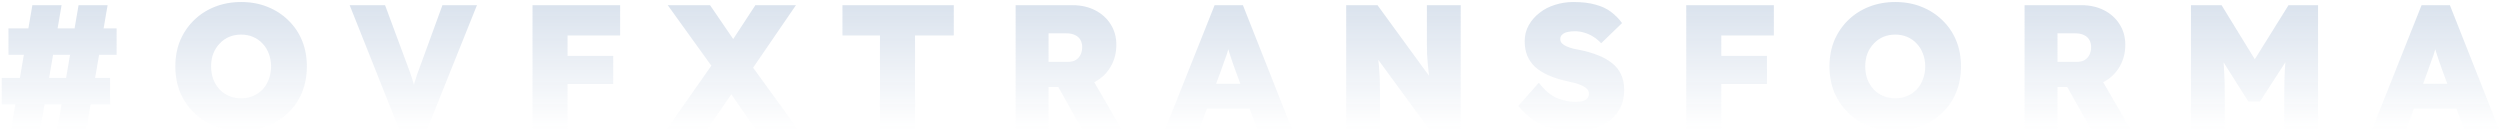 <svg xmlns="http://www.w3.org/2000/svg" width="1123" height="59" viewBox="0 0 1123 59" fill="none"><path d="M25.747 58L35.288 2.342H48.328L38.787 58H25.747ZM0.781 46.868V35.021H49.441V46.868H0.781ZM4.995 58L14.536 2.342H27.655L18.114 58H4.995ZM3.802 24.605V12.758H52.383V24.605H3.802ZM108.34 58.795C104.047 58.795 100.098 58.08 96.493 56.648C92.889 55.217 89.761 53.203 87.111 50.605C84.46 48.008 82.393 44.96 80.909 41.462C79.478 37.91 78.762 34.041 78.762 29.853C78.762 25.613 79.478 21.743 80.909 18.244C82.393 14.746 84.46 11.698 87.111 9.101C89.761 6.503 92.889 4.489 96.493 3.058C100.098 1.627 104.047 0.911 108.34 0.911C112.634 0.911 116.556 1.627 120.108 3.058C123.712 4.489 126.84 6.503 129.49 9.101C132.193 11.698 134.261 14.746 135.692 18.244C137.123 21.743 137.839 25.586 137.839 29.774C137.839 34.014 137.123 37.91 135.692 41.462C134.261 44.96 132.193 48.008 129.49 50.605C126.84 53.203 123.712 55.217 120.108 56.648C116.556 58.08 112.634 58.795 108.34 58.795ZM108.34 44.165C110.248 44.165 112.024 43.821 113.667 43.132C115.311 42.442 116.742 41.462 117.961 40.19C119.18 38.864 120.108 37.327 120.744 35.578C121.433 33.829 121.778 31.92 121.778 29.853C121.778 27.786 121.433 25.878 120.744 24.128C120.108 22.379 119.18 20.868 117.961 19.596C116.742 18.271 115.311 17.264 113.667 16.575C112.024 15.886 110.248 15.541 108.34 15.541C106.379 15.541 104.577 15.886 102.933 16.575C101.29 17.264 99.859 18.271 98.64 19.596C97.421 20.868 96.467 22.379 95.778 24.128C95.141 25.825 94.823 27.733 94.823 29.853C94.823 31.92 95.141 33.829 95.778 35.578C96.467 37.327 97.421 38.864 98.64 40.19C99.859 41.462 101.29 42.442 102.933 43.132C104.577 43.821 106.379 44.165 108.34 44.165ZM179.258 58L157.074 2.342H172.976L182.597 28.263C183.233 29.906 183.763 31.337 184.187 32.556C184.611 33.723 184.983 34.836 185.301 35.896C185.619 36.903 185.937 37.99 186.255 39.156C186.573 40.269 186.891 41.621 187.209 43.211H184.585C185.062 41.144 185.513 39.394 185.937 37.963C186.361 36.532 186.811 35.101 187.288 33.67C187.818 32.239 188.481 30.436 189.276 28.263L198.738 2.342H214.243L191.9 58H179.258ZM239.204 58V2.342H254.947V58H239.204ZM246.678 37.725V25.082H275.461V37.725H246.678ZM246.678 15.939V2.342H278.562V15.939H246.678ZM339.318 58L322.064 33.034L299.96 2.342H318.963L335.819 26.991L358.321 58H339.318ZM299.562 58L320.792 27.706L334.229 33.988L317.77 58H299.562ZM337.091 32.159L323.733 26.116L339.318 2.342H357.526L337.091 32.159ZM395.285 58V15.939H378.428V2.342H428.441V15.939H411.028V58H395.285ZM456.222 58V2.342H481.904C485.668 2.342 489.034 3.111 492.002 4.648C494.971 6.185 497.276 8.279 498.92 10.93C500.616 13.58 501.464 16.628 501.464 20.073C501.464 23.784 500.616 27.07 498.92 29.933C497.276 32.795 494.971 35.048 492.002 36.691C489.034 38.281 485.668 39.076 481.904 39.076H471.011V58H456.222ZM486.039 58L471.886 32.874L488.027 30.887L503.77 58H486.039ZM471.011 27.786H479.757C481.136 27.786 482.275 27.521 483.176 26.991C484.131 26.408 484.846 25.639 485.323 24.685C485.853 23.678 486.118 22.512 486.118 21.186C486.118 19.914 485.853 18.828 485.323 17.927C484.793 16.972 483.998 16.257 482.938 15.78C481.931 15.25 480.659 14.985 479.121 14.985H471.011V27.786ZM523.415 58L545.599 2.342H558.32L580.345 58H564.681L555.14 32.159C554.61 30.728 554.133 29.403 553.709 28.183C553.285 26.964 552.887 25.772 552.516 24.605C552.145 23.439 551.774 22.247 551.403 21.027C551.085 19.808 550.793 18.483 550.528 17.052L553.073 16.972C552.755 18.51 552.41 19.888 552.039 21.107C551.721 22.326 551.376 23.492 551.005 24.605C550.634 25.719 550.21 26.885 549.733 28.104C549.309 29.323 548.832 30.675 548.302 32.159L538.761 58H523.415ZM534.229 48.777L538.92 37.645H564.681L569.054 48.777H534.229ZM604.706 58V2.342H618.779L645.813 39.394L642.553 38.599C642.288 36.638 642.049 34.862 641.837 33.272C641.678 31.682 641.519 30.171 641.36 28.74C641.254 27.309 641.148 25.878 641.042 24.446C640.989 23.015 640.963 21.451 640.963 19.755C640.963 18.059 640.963 16.151 640.963 14.03V2.342H656.149V58H641.917L612.816 18.244L618.302 19.596C618.567 21.77 618.779 23.651 618.938 25.241C619.15 26.832 619.309 28.263 619.415 29.535C619.521 30.807 619.601 32.026 619.654 33.193C619.76 34.359 619.813 35.604 619.813 36.93C619.866 38.255 619.892 39.766 619.892 41.462V58H604.706ZM707.154 58.795C703.178 58.795 699.627 58.344 696.499 57.443C693.425 56.542 690.695 55.244 688.31 53.547C685.977 51.851 683.884 49.863 682.028 47.584L691.252 37.168C693.902 40.614 696.632 42.919 699.441 44.086C702.251 45.199 704.98 45.755 707.631 45.755C708.797 45.755 709.857 45.649 710.811 45.437C711.765 45.172 712.481 44.775 712.958 44.245C713.488 43.661 713.753 42.946 713.753 42.098C713.753 41.356 713.541 40.72 713.117 40.19C712.693 39.66 712.11 39.209 711.368 38.838C710.626 38.414 709.804 38.043 708.903 37.725C708.002 37.407 707.101 37.168 706.2 37.009C705.298 36.797 704.424 36.585 703.576 36.373C700.448 35.684 697.718 34.809 695.386 33.749C693.054 32.689 691.093 31.443 689.502 30.012C687.965 28.528 686.799 26.832 686.004 24.924C685.262 23.015 684.891 20.868 684.891 18.483C684.891 15.886 685.5 13.5 686.719 11.327C687.939 9.154 689.555 7.299 691.57 5.761C693.584 4.171 695.89 2.978 698.487 2.183C701.137 1.335 703.894 0.911 706.756 0.911C710.679 0.911 714.018 1.309 716.775 2.104C719.531 2.846 721.837 3.933 723.692 5.364C725.6 6.795 727.243 8.465 728.622 10.373L719.239 19.437C718.126 18.218 716.907 17.211 715.582 16.416C714.31 15.621 712.985 15.038 711.606 14.666C710.228 14.242 708.823 14.03 707.392 14.03C706.067 14.03 704.901 14.163 703.894 14.428C702.94 14.693 702.198 15.091 701.667 15.621C701.137 16.098 700.872 16.76 700.872 17.608C700.872 18.351 701.164 19.013 701.747 19.596C702.33 20.126 703.072 20.577 703.973 20.948C704.874 21.319 705.829 21.637 706.836 21.902C707.896 22.114 708.85 22.3 709.698 22.459C712.613 23.042 715.264 23.81 717.649 24.764C720.087 25.666 722.208 26.832 724.01 28.263C725.812 29.641 727.19 31.337 728.145 33.352C729.099 35.366 729.576 37.725 729.576 40.428C729.576 44.404 728.569 47.77 726.554 50.526C724.593 53.229 721.916 55.297 718.524 56.728C715.184 58.106 711.394 58.795 707.154 58.795ZM757.46 58V2.342H773.203V58H757.46ZM764.934 37.725V25.082H793.717V37.725H764.934ZM764.934 15.939V2.342H796.818V15.939H764.934ZM851.379 58.795C847.085 58.795 843.136 58.08 839.532 56.648C835.927 55.217 832.8 53.203 830.15 50.605C827.499 48.008 825.432 44.96 823.948 41.462C822.517 37.91 821.801 34.041 821.801 29.853C821.801 25.613 822.517 21.743 823.948 18.244C825.432 14.746 827.499 11.698 830.15 9.101C832.8 6.503 835.927 4.489 839.532 3.058C843.136 1.627 847.085 0.911 851.379 0.911C855.673 0.911 859.595 1.627 863.147 3.058C866.751 4.489 869.879 6.503 872.529 9.101C875.232 11.698 877.3 14.746 878.731 18.244C880.162 21.743 880.878 25.586 880.878 29.774C880.878 34.014 880.162 37.91 878.731 41.462C877.3 44.96 875.232 48.008 872.529 50.605C869.879 53.203 866.751 55.217 863.147 56.648C859.595 58.08 855.673 58.795 851.379 58.795ZM851.379 44.165C853.287 44.165 855.063 43.821 856.706 43.132C858.35 42.442 859.781 41.462 861 40.19C862.219 38.864 863.147 37.327 863.783 35.578C864.472 33.829 864.816 31.92 864.816 29.853C864.816 27.786 864.472 25.878 863.783 24.128C863.147 22.379 862.219 20.868 861 19.596C859.781 18.271 858.35 17.264 856.706 16.575C855.063 15.886 853.287 15.541 851.379 15.541C849.418 15.541 847.616 15.886 845.972 16.575C844.329 17.264 842.898 18.271 841.679 19.596C840.46 20.868 839.505 22.379 838.816 24.128C838.18 25.825 837.862 27.733 837.862 29.853C837.862 31.92 838.18 33.829 838.816 35.578C839.505 37.327 840.46 38.864 841.679 40.19C842.898 41.462 844.329 42.442 845.972 43.132C847.616 43.821 849.418 44.165 851.379 44.165ZM909.438 58V2.342H935.12C938.883 2.342 942.249 3.111 945.217 4.648C948.186 6.185 950.492 8.279 952.135 10.93C953.831 13.58 954.679 16.628 954.679 20.073C954.679 23.784 953.831 27.07 952.135 29.933C950.492 32.795 948.186 35.048 945.217 36.691C942.249 38.281 938.883 39.076 935.12 39.076H924.227V58H909.438ZM939.254 58L925.101 32.874L941.242 30.887L956.985 58H939.254ZM924.227 27.786H932.973C934.351 27.786 935.491 27.521 936.392 26.991C937.346 26.408 938.061 25.639 938.539 24.685C939.069 23.678 939.334 22.512 939.334 21.186C939.334 19.914 939.069 18.828 938.539 17.927C938.008 16.972 937.213 16.257 936.153 15.78C935.146 15.25 933.874 14.985 932.337 14.985H924.227V27.786ZM984.184 58V2.342H997.939L1018.21 35.339L1007.48 35.26L1027.99 2.342H1041.27V58H1026.09V43.132C1026.09 38.361 1026.19 34.067 1026.4 30.251C1026.67 26.434 1027.09 22.644 1027.68 18.881L1029.43 23.572L1015.19 45.596H1009.95L996.031 23.572L997.78 18.881C998.364 22.432 998.761 26.09 998.973 29.853C999.238 33.564 999.371 37.99 999.371 43.132V58H984.184ZM1065.59 58L1087.77 2.342H1100.49L1122.52 58H1106.85L1097.31 32.159C1096.78 30.728 1096.3 29.403 1095.88 28.183C1095.46 26.964 1095.06 25.772 1094.69 24.605C1094.32 23.439 1093.95 22.247 1093.57 21.027C1093.26 19.808 1092.96 18.483 1092.7 17.052L1095.24 16.972C1094.93 18.51 1094.58 19.888 1094.21 21.107C1093.89 22.326 1093.55 23.492 1093.18 24.605C1092.81 25.719 1092.38 26.885 1091.9 28.104C1091.48 29.323 1091 30.675 1090.47 32.159L1080.93 58H1065.59ZM1076.4 48.777L1081.09 37.645H1106.85L1111.23 48.777H1076.4Z" fill="url(#paint0_linear_521_2703)" fill-opacity="0.5"></path><defs><linearGradient id="paint0_linear_521_2703" x1="559" y1="-2" x2="559" y2="58" gradientUnits="userSpaceOnUse"><stop stop-color="#B0C2D9"></stop><stop offset="1" stop-color="#B0C2D9" stop-opacity="0"></stop></linearGradient></defs></svg>